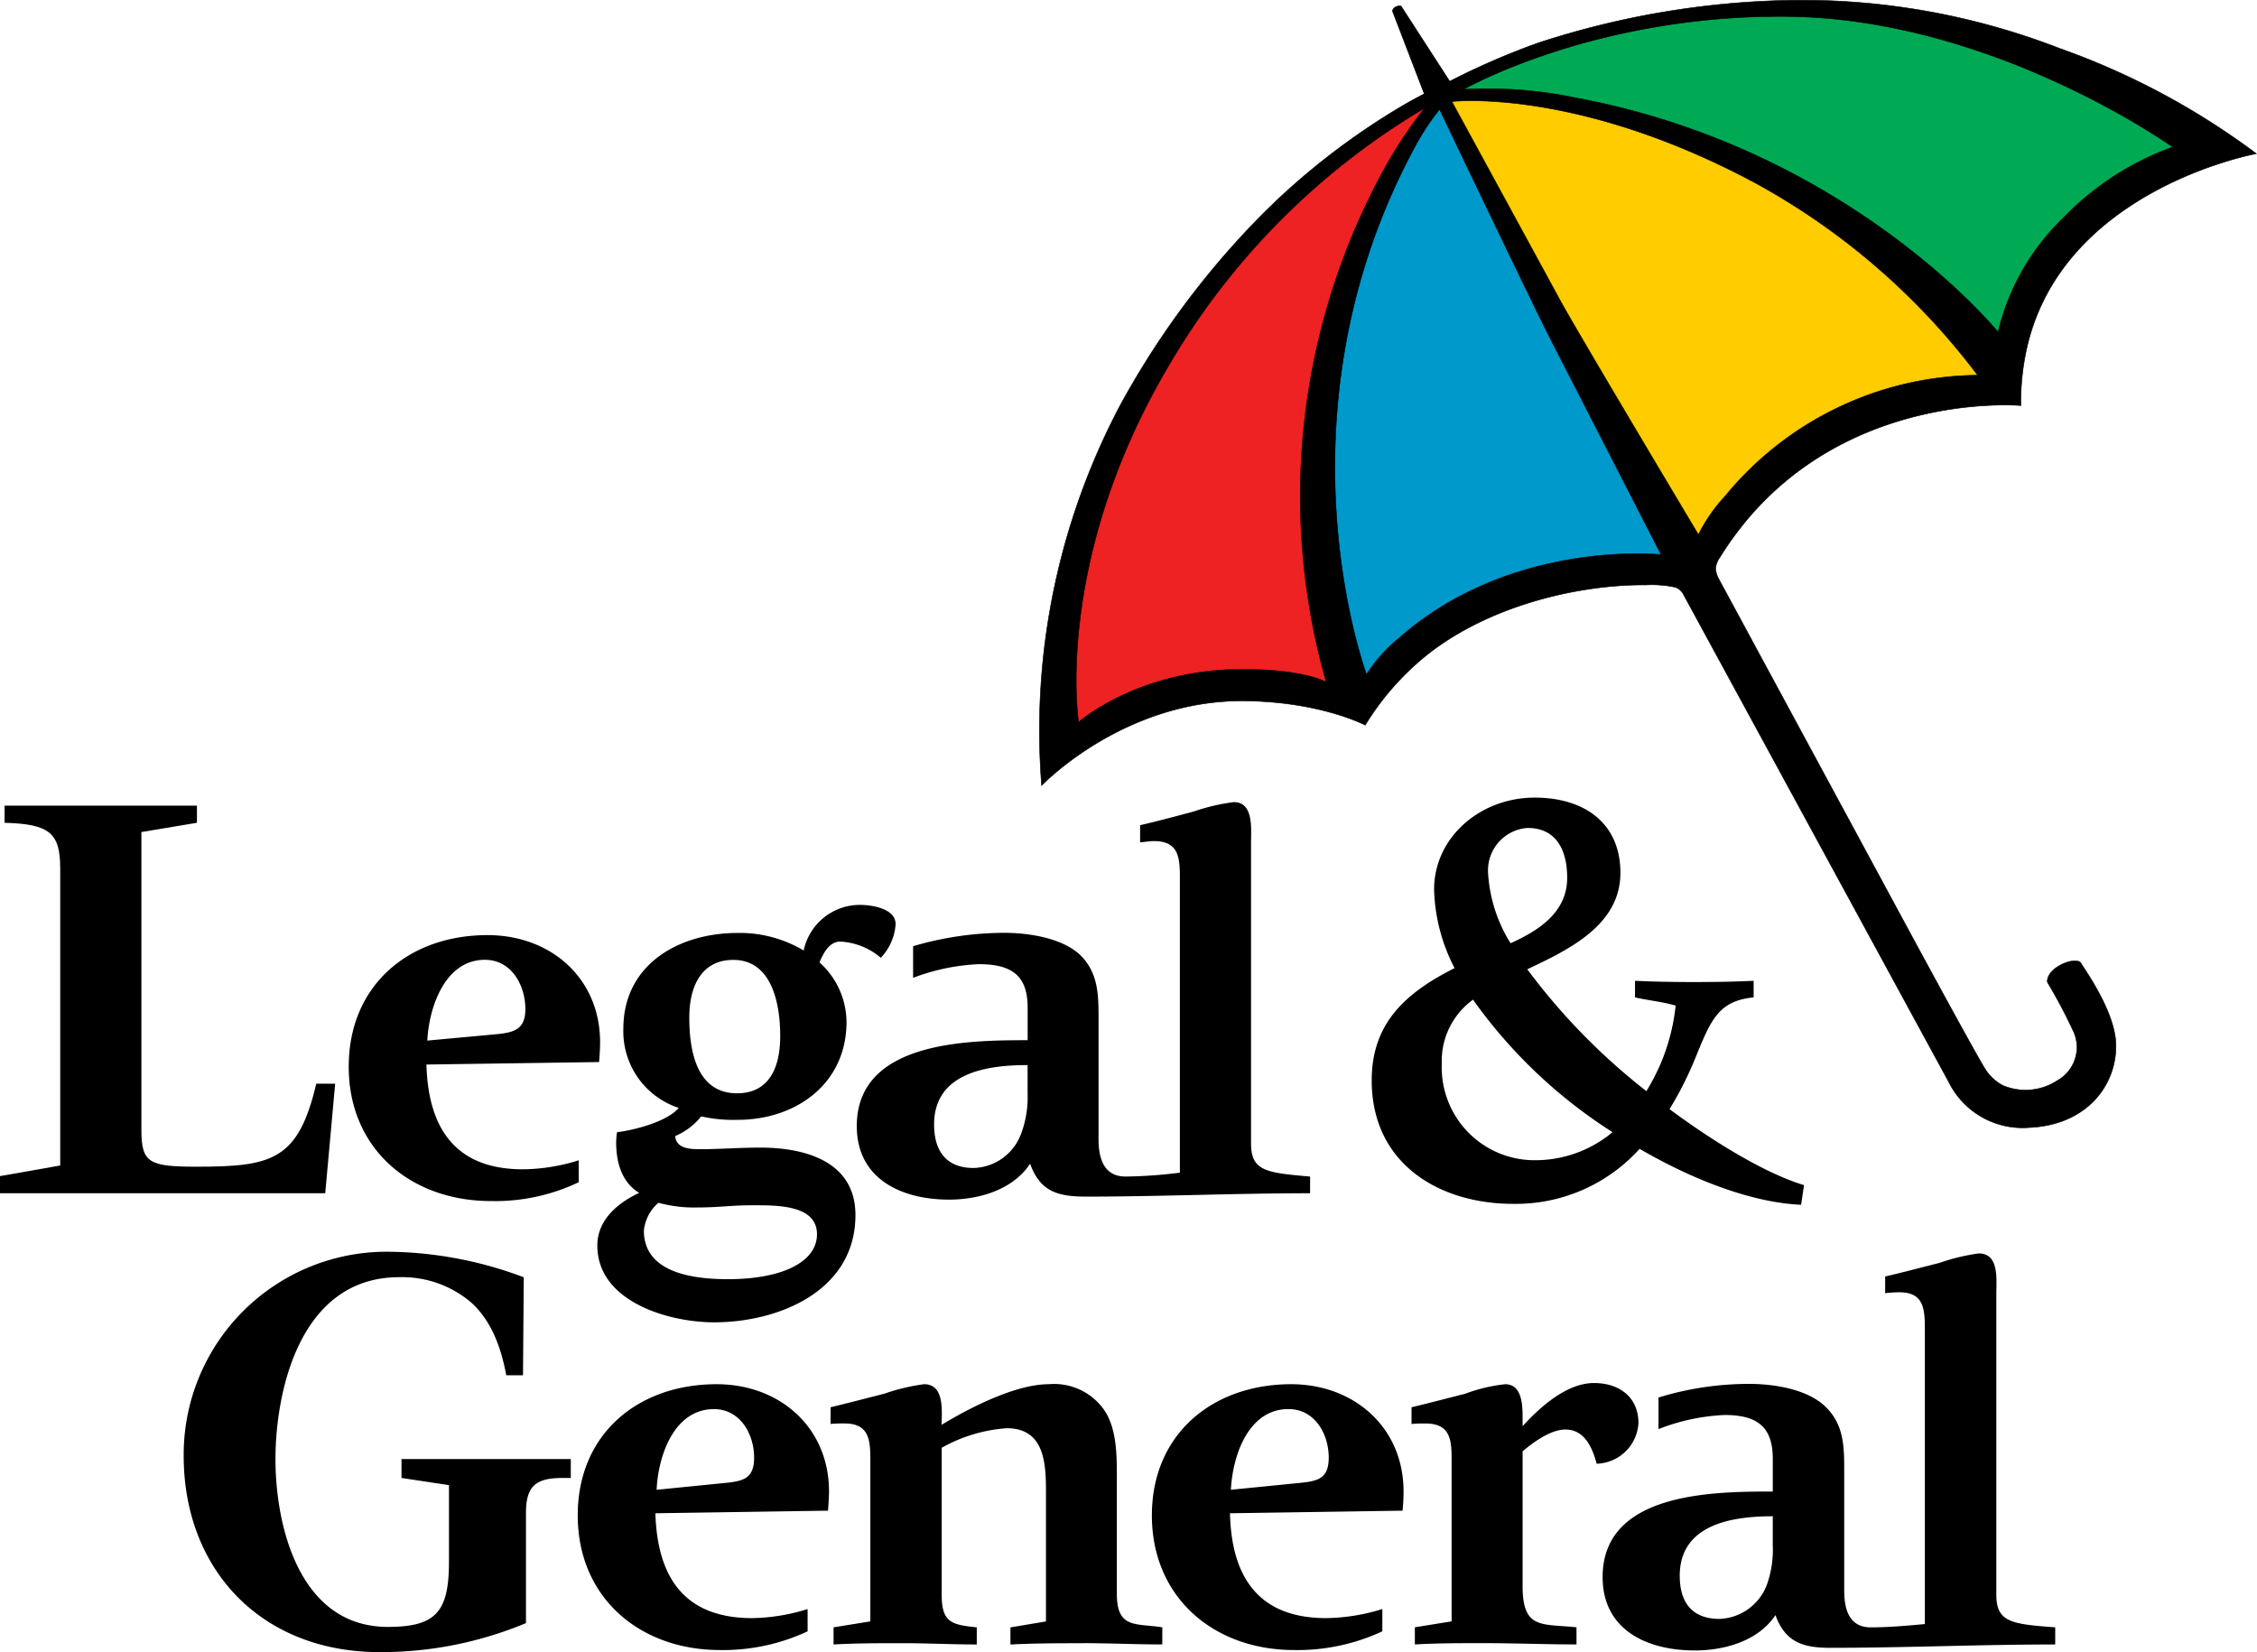 <?xml version="1.0" encoding="UTF-8"?> <svg xmlns="http://www.w3.org/2000/svg" width="224" height="163.978" viewBox="0 0 224 163.978"><g id="Legal_General" data-name="Legal &amp; General" transform="translate(-0.755 0.025)"><path id="Path_7284" data-name="Path 7284" d="M147.1,8.518a.4.4,0,0,0-.182.465.39.39,0,0,0,.42.268,42.621,42.621,0,0,1,11.016.83c26.734,4.972,41.543,22.933,41.693,23.111a.387.387,0,0,0,.406.133.4.4,0,0,0,.291-.316,23.053,23.053,0,0,1,6.38-11.13,28.464,28.464,0,0,1,10.673-6.921.39.39,0,0,0,.281-.314.4.4,0,0,0-.158-.389c-.18-.127-18.156-12.846-38.51-13.036-19.033-.184-32.18,7.222-32.309,7.3" transform="translate(-1.293 -0.011)" fill="#0a5"></path><path id="Path_7285" data-name="Path 7285" d="M146.076,9.746a.4.4,0,0,0-.3.211.4.4,0,0,0,0,.371L156.485,29.97c1.832,3.367,13.659,23.154,13.778,23.355a.392.392,0,0,0,.377.191.4.4,0,0,0,.334-.25,16,16,0,0,1,2.584-3.716A32.644,32.644,0,0,1,198.293,37.7a.392.392,0,0,0,.344-.621,69.916,69.916,0,0,0-22.021-19.107c-17.807-9.6-30.411-8.241-30.54-8.224" transform="translate(-1.283 -0.086)" fill="#fc0"></path><path id="Path_7286" data-name="Path 7286" d="M144.5,10.668a24.561,24.561,0,0,0-2.277,3.377c-14.643,26.646-5.13,52.84-5.033,53.1a.383.383,0,0,0,.34.254.409.409,0,0,0,.381-.2,14.924,14.924,0,0,1,3.117-3.484c10.9-9.644,25.577-8.222,25.722-8.206a.395.395,0,0,0,.391-.576L156.259,33.714c-1.912-3.73-11.005-22.775-11.1-22.968a.388.388,0,0,0-.305-.221.405.405,0,0,0-.355.143" transform="translate(-1.18 -0.093)" fill="#09c"></path><path id="Path_7287" data-name="Path 7287" d="M142.9,10.45a72.847,72.847,0,0,0-25.738,26.031c-11.21,19.176-8.825,35.166-8.8,35.323a.39.39,0,0,0,.258.309.4.4,0,0,0,.4-.078c.055-.049,5.931-5.171,16.082-5.142,5.876.01,8,1.2,8.021,1.215a.4.4,0,0,0,.453-.037.4.4,0,0,0,.141-.305.347.347,0,0,0-.023-.127A62.148,62.148,0,0,1,131.188,49.4a66.466,66.466,0,0,1,8.745-33.276,47.46,47.46,0,0,1,3.461-5.08.394.394,0,0,0,.086-.244.385.385,0,0,0-.092-.254.392.392,0,0,0-.486-.1" transform="translate(-0.95 -0.092)" fill="#e22"></path><path id="Path_7288" data-name="Path 7288" d="M181.016,118.312c-3.49-1.045-8.4-3.877-13.348-7.542a34.911,34.911,0,0,0,2.519-4.974c1.56-3.822,2.281-5.763,5.826-6.122V98.031c-1.926.092-3.927.123-5.949.123-1.926,0-3.871-.031-5.824-.123v1.644c1.324.309,2.72.426,4.033.82a20.074,20.074,0,0,1-1.6,6.015,23.529,23.529,0,0,1-1.3,2.476,63.142,63.142,0,0,1-11.825-12.1c4.263-2.006,9.243-4.437,9.243-9.575,0-4.912-3.545-7.462-8.509-7.462-5.433,0-9.981,3.978-9.981,9.105a17.845,17.845,0,0,0,2.031,7.816c-4.91,2.478-8.224,5.5-8.224,11.151,0,8.23,6.648,12.249,14.051,12.249a16.544,16.544,0,0,0,12.536-5.46c5.585,3.246,11.376,5.357,16.03,5.55ZM153.589,82.863c2.927,0,3.92,2.326,3.92,4.939,0,3.435-2.824,5.242-5.619,6.5a14.726,14.726,0,0,1-2.236-7.054,4.221,4.221,0,0,1,3.935-4.39m7.724,30.735a11.954,11.954,0,0,1-6.988,2.246,9.211,9.211,0,0,1-9.261-9.575,7.5,7.5,0,0,1,3.1-6.359A49.737,49.737,0,0,0,162,113.047a8.353,8.353,0,0,1-.682.551" transform="translate(-1.216 -0.707)"></path><path id="Path_7289" data-name="Path 7289" d="M160.467,146.479c-.418-1.578-1.189-3.392-3.1-3.392-1.441,0-3.148,1.23-4.248,2.164v13.366c0,4.335,1.875,3.732,5.349,4.1v1.7c-3.054,0-6.169-.127-9.2-.127-2.285,0-4.546,0-6.843.127v-1.7l3.648-.59V145.967c0-1.9-.16-3.478-2.592-3.478a13.566,13.566,0,0,0-1.385.047v-1.658c1.773-.424,3.556-.891,5.333-1.346a16.245,16.245,0,0,1,3.959-.941c1.771,0,1.732,2.287,1.732,3.564v.6c1.7-1.875,4.365-4.283,7.089-4.283,2.461,0,4.408,1.359,4.408,3.988a4.277,4.277,0,0,1-4.152,4.021" transform="translate(-1.251 -1.226)"></path><path id="Path_7290" data-name="Path 7290" d="M108.984,164.3c-2.4,0-4.822,0-7.21.127v-1.7l3.527-.59V149.406c0-2.843-.072-6.447-3.9-6.447a15.35,15.35,0,0,0-6.449,1.941v14.6c0,2.728.975,2.974,3.482,3.222v1.7c-2.457,0-4.925-.127-7.335-.127-2.306,0-4.587,0-6.88.127v-1.7l3.65-.59V146.267c0-2.027-.035-3.781-2.556-3.781a13.61,13.61,0,0,0-1.389.047v-1.656c1.777-.424,3.554-.891,5.339-1.346a19.9,19.9,0,0,1,3.939-.941c2.056,0,1.746,2.67,1.746,4.027,2.8-1.695,7.339-4.027,10.63-4.027a6.049,6.049,0,0,1,5.156,2.119c1.705,1.949,1.6,5.173,1.6,7.642v11.02c0,3.517,1.844,2.929,4.511,3.349v1.7c-2.584,0-5.228-.127-7.859-.127" transform="translate(-0.736 -1.227)"></path><path id="Path_7291" data-name="Path 7291" d="M33.033,119.124H.755v-1.7l5.976-1.055V86.883c0-3.517-1.049-4.406-5.521-4.529v-1.7H20.3v1.7l-5.511.92v29.573c0,3.269.758,3.642,5.511,3.642,7.511,0,10.054-.674,11.846-8.241h1.873Z" transform="translate(0 -0.714)"></path><path id="Path_7292" data-name="Path 7292" d="M56.8,147.777c-2.627,0-3.681.713-3.681,3.468v10.938a37.279,37.279,0,0,1-14.547,2.879c-11.671,0-19.424-8.132-19.424-19.5A20.141,20.141,0,0,1,39.5,125.325a38.943,38.943,0,0,1,13.4,2.535l-.076,9.729H51.163c-.549-2.974-1.568-5.484-3.468-7.214a10.53,10.53,0,0,0-7.171-2.523c-9.911,0-12.266,11.46-12.266,18.043,0,6.751,2.412,16.666,11.157,16.666,4.759,0,6.062-1.49,6.062-6.458V148.49l-4.71-.713V145.9h16.8v1.881Z" transform="translate(-0.163 -1.109)"></path><path id="Path_7293" data-name="Path 7293" d="M183.852,164.641c-2.674,0-4.486-.518-5.468-3.25-1.818,2.732-5.365,3.511-7.993,3.511-4.751,0-9.161-2.033-9.161-7.284,0-8.407,10.9-8.491,16.889-8.491v-3.234c0-3.14-1.476-4.363-4.8-4.363a20.4,20.4,0,0,0-6.542,1.4v-3.136a30.851,30.851,0,0,1,8.968-1.353c2.416,0,5.765.494,7.583,2.248,1.947,1.859,1.879,4.2,1.879,6.745v11.542c0,2.025.607,3.632,2.633,3.632,1.777,0,3.646-.168,5.371-.326V133.17c0-2.07-.031-3.82-2.533-3.82a14.024,14.024,0,0,0-1.406.088v-1.654c1.779-.412,3.564-.889,5.357-1.342a20.289,20.289,0,0,1,3.933-.949c2.047,0,1.742,2.59,1.742,4.037v29.854c0,2.761,1.607,2.9,5.845,3.222v1.7c-7.466,0-14.838.332-22.3.332m-5.732-13.057c-3.771,0-9.233.678-9.233,5.9,0,2.635,1.2,4.289,3.959,4.289a5.238,5.238,0,0,0,4.691-3.4,10.28,10.28,0,0,0,.582-3.947Z" transform="translate(-1.42 -1.111)"></path><path id="Path_7294" data-name="Path 7294" d="M109.241,119.453c-2.73,0-4.515-.506-5.49-3.263-1.826,2.756-5.374,3.564-8.038,3.564-4.72,0-9.165-2.041-9.165-7.3,0-8.4,10.921-8.523,16.957-8.523v-3.226c0-3.14-1.512-4.32-4.832-4.32a20.693,20.693,0,0,0-6.536,1.357V94.6a32.282,32.282,0,0,1,9.009-1.328c2.361,0,5.753.471,7.587,2.213,1.9,1.871,1.808,4.24,1.808,6.792v11.493c0,2.035.611,3.693,2.681,3.693a46.329,46.329,0,0,0,5.392-.385V87.98c0-2.084-.047-3.81-2.566-3.81-.459,0-.918.088-1.381.123v-1.7c1.781-.42,3.562-.887,5.3-1.357a20.023,20.023,0,0,1,3.994-.937c1.988,0,1.715,2.636,1.715,4.029v29.862c0,2.771,1.582,2.892,5.861,3.277v1.654c-7.507,0-14.848.334-22.3.334M103.5,106.4c-3.82,0-9.28.664-9.28,5.892,0,2.619,1.191,4.322,3.931,4.322a5.186,5.186,0,0,0,4.716-3.431,10.328,10.328,0,0,0,.633-3.955Z" transform="translate(-0.759 -0.711)"></path><path id="Path_7295" data-name="Path 7295" d="M140.973,151.142l-17.125.258c.143,6.283,2.8,10.407,9.546,10.407a19.594,19.594,0,0,0,5.574-.9v2.211a19.962,19.962,0,0,1-8.759,1.857c-7.958,0-14.112-5.214-14.112-13.368,0-8.058,6.017-13.016,13.823-13.016,6.23,0,11.155,4.277,11.155,10.649a18.318,18.318,0,0,1-.1,1.9m-11.317-10.081c-4.017,0-5.55,4.656-5.72,8.009l6.831-.68c1.789-.178,2.879-.418,2.879-2.506,0-2.373-1.394-4.822-3.99-4.822" transform="translate(-1.021 -1.227)"></path><path id="Path_7296" data-name="Path 7296" d="M88.693,95.832a6.772,6.772,0,0,0-3.992-1.6c-1.142,0-1.707,1.178-2.084,2.068a8.015,8.015,0,0,1,2.681,5.9c0,6.144-5.009,9.726-10.821,9.726a14.522,14.522,0,0,1-3.6-.344,6.557,6.557,0,0,1-2.58,1.951c.078,1.24,1.48,1.307,2.41,1.307,2.031,0,4.035-.16,6.021-.16,4.455,0,9.456,1.363,9.456,6.7,0,7.513-7.589,10.643-14.028,10.643-4.5,0-11.589-2.041-11.589-7.622,0-2.547,2.039-4.246,4.156-5.226-1.746-1.053-2.287-3.054-2.287-5a7.174,7.174,0,0,1,.088-1.021c1.738-.209,5-1.058,6.117-2.414a8,8,0,0,1-5.492-7.847c0-6.406,5.521-9.515,11.329-9.515a12.345,12.345,0,0,1,6.568,1.742,5.7,5.7,0,0,1,5.572-4.529c1.137,0,3.552.34,3.552,1.908a5.326,5.326,0,0,1-1.474,3.345m-14.635.207c-3.054,0-4.367,2.463-4.367,5.73,0,3.787.967,7.511,4.738,7.511,3.066,0,4.285-2.375,4.285-5.681,0-3.523-.967-7.56-4.656-7.56m1.9,24.355c-2.207,0-3.273.217-5.47.217a13.255,13.255,0,0,1-3.857-.467,4.208,4.208,0,0,0-1.447,2.759c0,3.511,3.4,4.826,8.329,4.826,5.542,0,8.851-1.781,8.851-4.455,0-2.953-4.027-2.879-6.406-2.879" transform="translate(-0.529 -0.802)"></path><path id="Path_7297" data-name="Path 7297" d="M60.521,106.217l-17.135.246c.172,6.245,2.8,10.4,9.587,10.4a18.988,18.988,0,0,0,5.527-.894v2.176a19.281,19.281,0,0,1-8.706,1.869c-7.976,0-14.12-5.185-14.12-13.333,0-8.105,5.978-13.063,13.772-13.063,6.292,0,11.175,4.279,11.175,10.643,0,.646-.047,1.322-.1,1.959M49.2,96.066c-3.98,0-5.56,4.716-5.728,8.021l6.843-.631c1.773-.17,2.89-.475,2.89-2.5,0-2.379-1.4-4.886-4-4.886" transform="translate(-0.309 -0.829)"></path><path id="Path_7298" data-name="Path 7298" d="M83.446,151.142l-17.133.258c.182,6.283,2.814,10.407,9.606,10.407a19.206,19.206,0,0,0,5.5-.9v2.211a19.819,19.819,0,0,1-8.7,1.857c-7.97,0-14.114-5.214-14.114-13.368,0-8.058,5.956-13.016,13.782-13.016,6.263,0,11.157,4.277,11.157,10.649,0,.59-.051,1.279-.1,1.9M72.135,141.061c-3.988,0-5.552,4.656-5.7,8.009l6.8-.68c1.769-.178,2.875-.418,2.875-2.506,0-2.373-1.4-4.822-3.984-4.822" transform="translate(-0.512 -1.227)"></path><path id="Path_7299" data-name="Path 7299" d="M208.1,95.441s-.721-.385-2.119.422c-1.238.758-1.113,1.562-1.113,1.562a1.138,1.138,0,0,1,.057.129,49.954,49.954,0,0,1,2.443,4.6,3.786,3.786,0,0,1-1.5,5.066,5.751,5.751,0,0,1-5.437.482,4.713,4.713,0,0,1-1.627-1.459c-.8-1.107-10.462-19.051-10.462-19.051L172.276,57.473a2.7,2.7,0,0,1-.334-1.074,2.315,2.315,0,0,1,.432-1.113C182.81,38.469,202.242,40.23,202.242,40.23a24.321,24.321,0,0,1,.467-5.128c3.22-16.309,22.906-19.873,22.906-19.873A73.631,73.631,0,0,0,206.05,4.765,70.717,70.717,0,0,0,179.557,0a85.148,85.148,0,0,0-25.193,4.226,72.5,72.5,0,0,0-8.81,3.818L140.738.594s-.184-.117-.541.072a.536.536,0,0,0-.324.408l3.156,8.216s-1.139.566-2.554,1.418a70.136,70.136,0,0,0-13.448,10.47,84.239,84.239,0,0,0-14.108,18.9,68.936,68.936,0,0,0-7.864,37.863s8.085-8.513,20.135-8.4c7.579.08,11.981,2.408,11.981,2.408a26.88,26.88,0,0,1,5.138-6.138c6.185-5.515,15.7-7.835,22.716-7.777a11.234,11.234,0,0,1,2.918.227,1.584,1.584,0,0,1,.711.535l26.429,48.567a8.168,8.168,0,0,0,7.945,4.527c5.753-.238,8.648-4.179,8.648-8.073.023-3.234-2.929-7.361-3.5-8.28ZM179.031,1.609c20.459.191,38.279,12.96,38.279,12.96a28.561,28.561,0,0,0-10.845,7.019,23.238,23.238,0,0,0-6.488,11.348s-14.723-18.195-41.927-23.25a42.345,42.345,0,0,0-11.128-.834s12.967-7.433,32.11-7.243m-53.957,64.8c-10.44-.029-16.348,5.244-16.348,5.244s-2.519-15.791,8.749-35.063a71.75,71.75,0,0,1,25.583-25.882,47.3,47.3,0,0,0-3.494,5.132A67.484,67.484,0,0,0,133.3,67.677s-2.119-1.258-8.222-1.269m15.432-3.084a15.107,15.107,0,0,0-3.207,3.593s-9.712-25.976,5.017-52.772a24.133,24.133,0,0,1,2.23-3.32s9.165,19.2,11.1,22.978c1.949,3.793,10.886,21.219,10.886,21.219s-14.858-1.576-26.023,8.3M156.467,29.7c-.807-1.494-10.7-19.644-10.7-19.644s12.407-1.467,30.3,8.177a69,69,0,0,1,21.886,18.984,32.764,32.764,0,0,0-25.062,12,16.062,16.062,0,0,0-2.652,3.824S158.32,33.1,156.467,29.7" transform="translate(-0.921 0)"></path><path id="Path_7300" data-name="Path 7300" d="M208.1,95.441s-.721-.385-2.119.422c-1.238.758-1.113,1.562-1.113,1.562a1.138,1.138,0,0,1,.057.129,49.954,49.954,0,0,1,2.443,4.6,3.786,3.786,0,0,1-1.5,5.066,5.751,5.751,0,0,1-5.437.482,4.713,4.713,0,0,1-1.627-1.459c-.8-1.107-10.462-19.051-10.462-19.051L172.276,57.473a2.7,2.7,0,0,1-.334-1.074,2.315,2.315,0,0,1,.432-1.113C182.81,38.469,202.242,40.23,202.242,40.23a24.321,24.321,0,0,1,.467-5.128c3.22-16.309,22.906-19.873,22.906-19.873A73.631,73.631,0,0,0,206.05,4.765,70.717,70.717,0,0,0,179.557,0a85.148,85.148,0,0,0-25.193,4.226,72.5,72.5,0,0,0-8.81,3.818L140.738.594s-.184-.117-.541.072a.536.536,0,0,0-.324.408l3.156,8.216s-1.139.566-2.554,1.418a70.136,70.136,0,0,0-13.448,10.47,84.239,84.239,0,0,0-14.108,18.9,68.936,68.936,0,0,0-7.864,37.863s8.085-8.513,20.135-8.4c7.579.08,11.981,2.408,11.981,2.408a26.88,26.88,0,0,1,5.138-6.138c6.185-5.515,15.7-7.835,22.716-7.777a11.234,11.234,0,0,1,2.918.227,1.584,1.584,0,0,1,.711.535l26.429,48.567a8.168,8.168,0,0,0,7.945,4.527c5.753-.238,8.648-4.179,8.648-8.073.023-3.234-2.929-7.361-3.5-8.28ZM179.031,1.609c20.459.191,38.279,12.96,38.279,12.96a28.561,28.561,0,0,0-10.845,7.019,23.238,23.238,0,0,0-6.488,11.348s-14.723-18.195-41.927-23.25a42.345,42.345,0,0,0-11.128-.834S159.887,1.418,179.031,1.609Zm-53.957,64.8c-10.44-.029-16.348,5.244-16.348,5.244s-2.519-15.791,8.749-35.063a71.75,71.75,0,0,1,25.583-25.882,47.3,47.3,0,0,0-3.494,5.132A67.484,67.484,0,0,0,133.3,67.677S131.177,66.419,125.074,66.409Zm15.432-3.084a15.107,15.107,0,0,0-3.207,3.593s-9.712-25.976,5.017-52.772a24.133,24.133,0,0,1,2.23-3.32s9.165,19.2,11.1,22.978c1.949,3.793,10.886,21.219,10.886,21.219S151.671,53.446,140.506,63.324ZM156.467,29.7c-.807-1.494-10.7-19.644-10.7-19.644s12.407-1.467,30.3,8.177a69,69,0,0,1,21.886,18.984,32.764,32.764,0,0,0-25.062,12,16.062,16.062,0,0,0-2.652,3.824S158.32,33.1,156.467,29.7Z" transform="translate(-0.921 0)" fill="none" stroke="#000" stroke-width="0.052"></path></g></svg> 